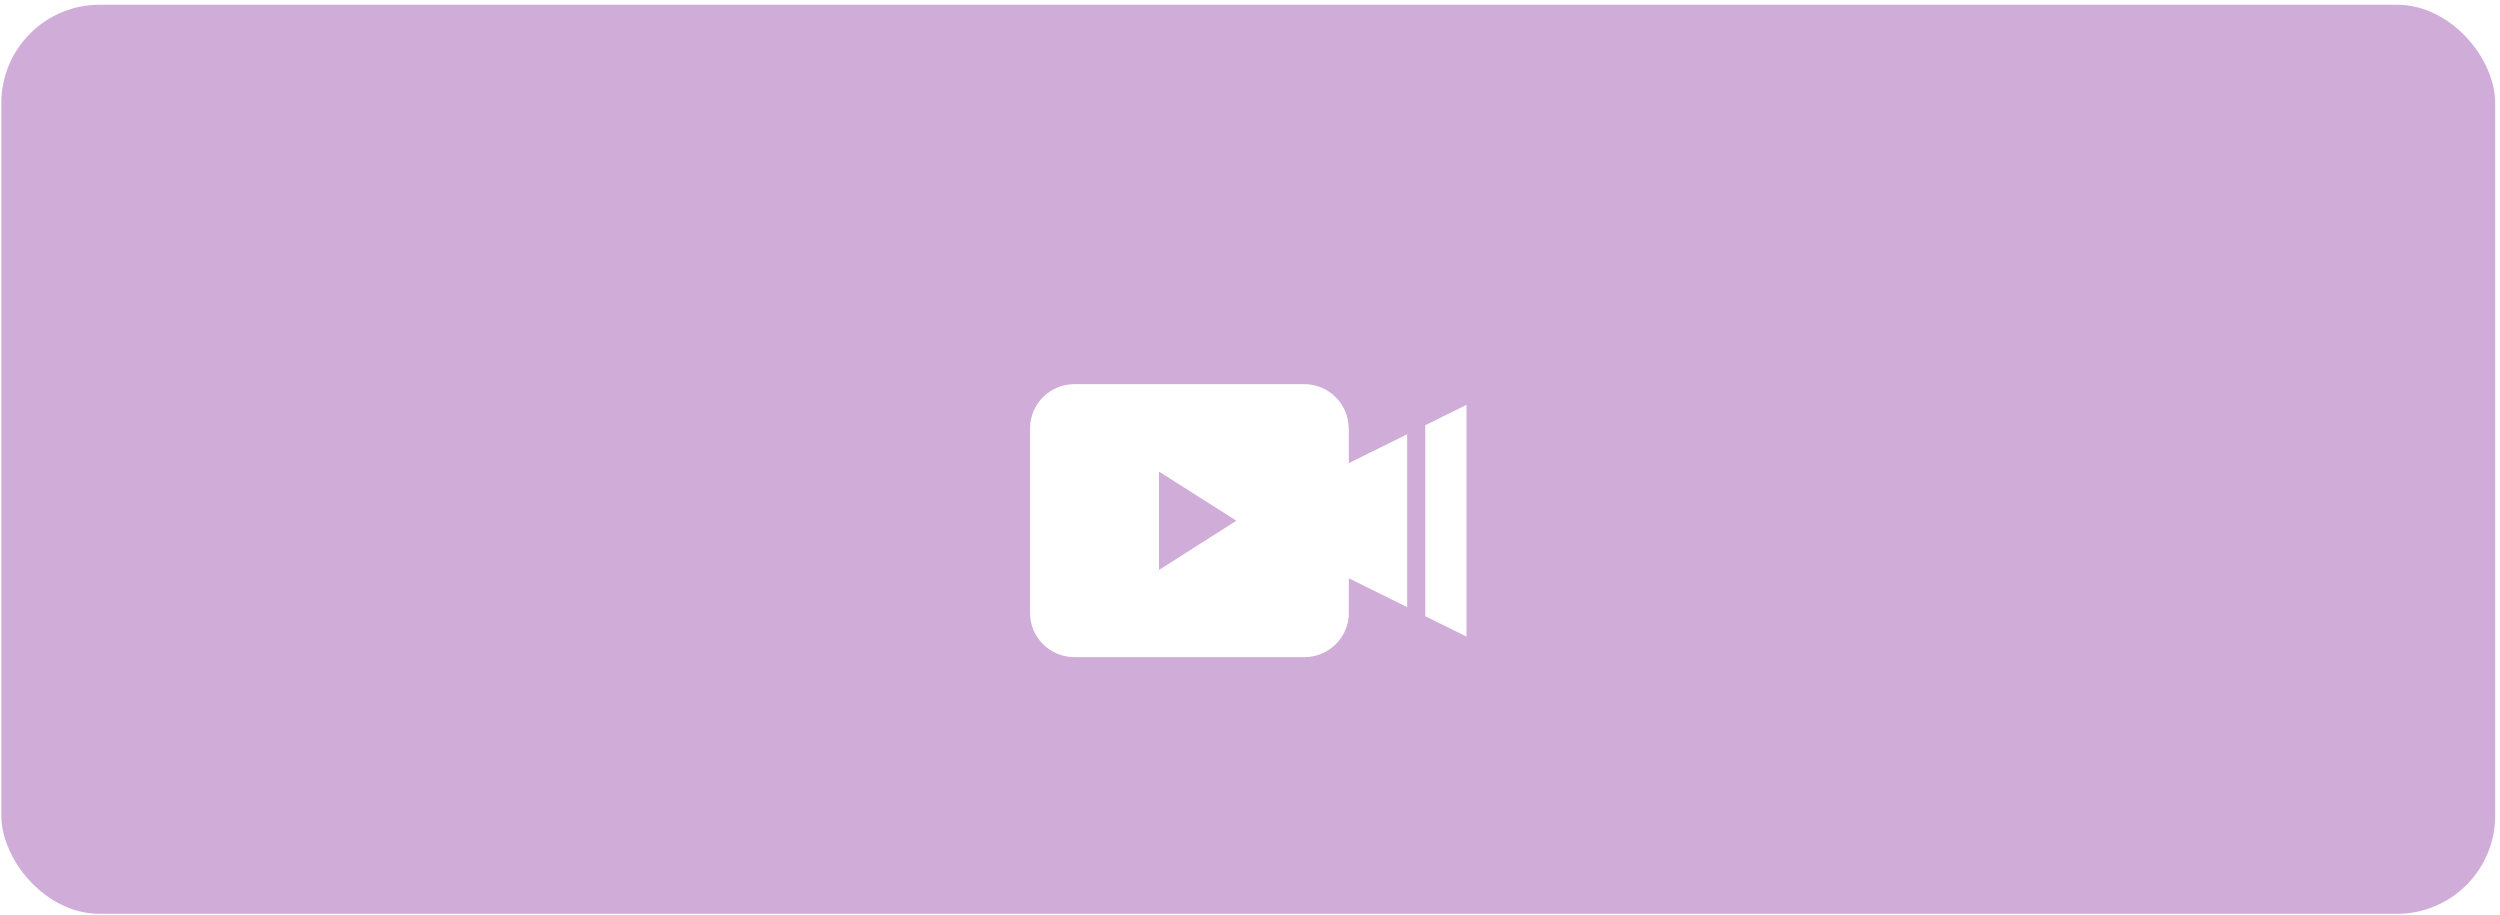 <svg width="407" height="149" viewBox="0 0 407 149" fill="none" xmlns="http://www.w3.org/2000/svg">
<rect x="0.217" y="0.771" width="406" height="148" rx="16" fill="#A35BB4" fill-opacity="0.5"/>
<g clip-path="url(#clip0_2452_17929)">
<g filter="url(#filter0_d_2452_17929)">
<path d="M219.565 59.756C219.565 55.784 216.343 52.539 212.347 52.539H174.905C170.933 52.539 167.688 55.76 167.688 59.756V89.787C167.688 93.759 170.909 96.98 174.905 96.98H212.372C216.343 96.98 219.589 93.759 219.589 89.787V84.144L229.083 88.843V60.7L219.589 65.399V59.756H219.565ZM188.686 82.788V66.779L201.279 74.772L188.686 82.788Z" fill="white"/>
<path d="M232.037 59.223V90.32L238.746 93.638V55.905L232.037 59.223Z" fill="white"/>
</g>
</g>
<defs>
<filter id="filter0_d_2452_17929" x="157.688" y="52.539" width="91.058" height="64.441" filterUnits="userSpaceOnUse" color-interpolation-filters="sRGB">
<feFlood flood-opacity="0" result="BackgroundImageFix"/>
<feColorMatrix in="SourceAlpha" type="matrix" values="0 0 0 0 0 0 0 0 0 0 0 0 0 0 0 0 0 0 127 0" result="hardAlpha"/>
<feOffset dy="10"/>
<feGaussianBlur stdDeviation="5"/>
<feComposite in2="hardAlpha" operator="out"/>
<feColorMatrix type="matrix" values="0 0 0 0 0 0 0 0 0 0 0 0 0 0 0 0 0 0 0.1 0"/>
<feBlend mode="normal" in2="BackgroundImageFix" result="effect1_dropShadow_2452_17929"/>
<feBlend mode="normal" in="SourceGraphic" in2="effect1_dropShadow_2452_17929" result="shape"/>
</filter>
<clipPath id="clip0_2452_17929">
<rect width="124" height="124" fill="white" transform="translate(141.217 12.771)"/>
</clipPath>
</defs>
</svg>
